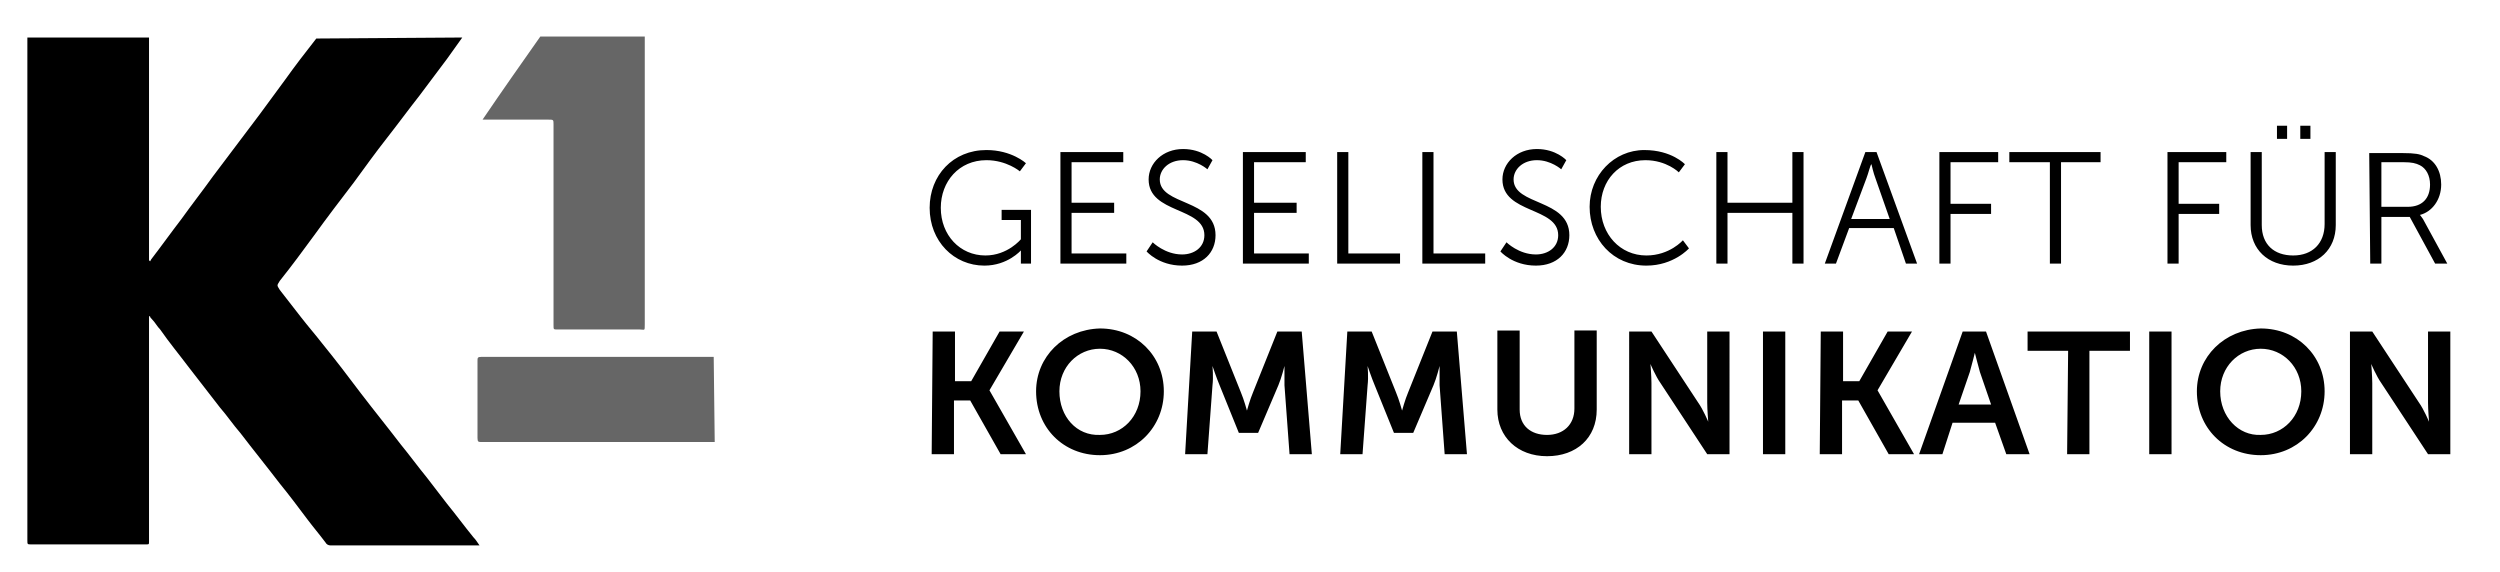 <?xml version="1.0" encoding="utf-8"?>
<!-- Generator: Adobe Illustrator 26.5.0, SVG Export Plug-In . SVG Version: 6.00 Build 0)  -->
<svg version="1.1" id="Ebene_1" xmlns="http://www.w3.org/2000/svg" xmlns:xlink="http://www.w3.org/1999/xlink" x="0px" y="0px"
	 viewBox="0 0 246.6 56.4" style="enable-background:new 0 0 246.6 56.4;" xml:space="preserve">
<style type="text/css">
	.st0{fill:#666666;}
</style>
<g>
	<path d="M45.6,3.7c-0.5,0.7-1,1.4-1.5,2.1c-0.9,1.2-1.8,2.4-2.7,3.6c-1.1,1.4-2.2,2.9-3.3,4.3S36,16.5,34.9,18
		c-1.3,1.7-2.6,3.4-3.9,5.2c-1.1,1.5-2.2,3-3.4,4.5c-0.3,0.5-0.3,0.4,0,0.9c0.7,0.9,1.4,1.8,2.1,2.7c0.7,0.9,1.4,1.7,2.1,2.6
		c1.3,1.6,2.6,3.3,3.8,4.9c1.3,1.7,2.6,3.3,3.9,5c0.9,1.1,1.7,2.2,2.6,3.3c0.7,0.9,1.3,1.7,2,2.6c0.9,1.1,1.7,2.2,2.6,3.3
		c0.2,0.2,0.4,0.5,0.6,0.8c-0.2,0-0.3,0-0.4,0c-4.8,0-9.5,0-14.3,0c-0.2,0-0.4-0.1-0.5-0.3c-0.6-0.8-1.2-1.5-1.8-2.3
		c-0.9-1.2-1.8-2.4-2.7-3.5c-1.3-1.7-2.6-3.3-3.9-5c-0.7-0.8-1.3-1.7-2-2.5c-1-1.3-2.1-2.7-3.1-4c-0.9-1.2-1.9-2.4-2.8-3.7
		c-0.3-0.3-0.5-0.7-0.8-1c-0.1-0.1-0.2-0.2-0.2-0.3h-0.1v0.3c0,6.3,0,12.6,0,18.8c0,1,0,2.1,0,3.1c0,0.3,0,0.3-0.3,0.3
		c-3.8,0-7.5,0-11.3,0c-0.4,0-0.4,0-0.4-0.4c0-7.2,0-14.3,0-21.5c0-9.2,0-18.5,0-27.7c0-0.1,0-0.3,0-0.4h12c0,0.1,0,0.3,0,0.4
		c0,7.1,0,14.2,0,21.3v0.3c0,0,0.1,0,0.1,0.1c0-0.1,0.1-0.1,0.1-0.2c1-1.3,2-2.7,3-4c1-1.4,2.1-2.8,3.1-4.2c1.5-2,3.1-4.1,4.6-6.1
		c0.8-1.1,1.7-2.3,2.5-3.4c1-1.4,2-2.7,3.1-4.1L45.6,3.7L45.6,3.7z"/>
	<path class="st0" d="M63.6,3.7c0,0.2,0,0.3,0,0.4c0,9.3,0,18.6,0,27.9c0,0.7,0,0.5-0.5,0.5c-2.7,0-5.4,0-8.1,0
		c-0.4,0-0.4,0-0.4-0.4c0-6.6,0-13.2,0-19.8c0-0.5,0-0.5-0.5-0.5c-2,0-4,0-6,0c-0.1,0-0.3,0-0.5,0c1.9-2.8,3.8-5.5,5.7-8.2h10.3V3.7
		z"/>
	<path class="st0" d="M70.5,43.6c-1.6,0-3.2,0-4.8,0c-1,0-2,0-3.1,0c-3.3,0-6.7,0-10,0c-0.9,0-1.7,0-2.6,0c-0.8,0-1.7,0-2.5,0
		c-0.3,0-0.4,0-0.4-0.4c0-2.5,0-5.1,0-7.6c0-0.3,0-0.4,0.4-0.4c4.5,0,9,0,13.5,0c3.1,0,6.3,0,9.4,0L70.5,43.6L70.5,43.6z"/>
	<path d="M231.8,44.8h2.2v-7c0-0.7-0.1-1.9-0.1-1.9l0,0c0,0,0.5,1.2,1,1.9l4.6,7h2.2V32.7h-2.2v7c0,0.7,0.1,1.9,0.1,1.9l0,0
		c0,0-0.5-1.2-1-1.9l-4.6-7h-2.2V44.8z M219,38.6c0-2.4,1.8-4.2,4-4.2s4,1.8,4,4.2c0,2.5-1.8,4.3-4,4.3C220.8,43,219,41.1,219,38.6
		 M216.7,38.6c0,3.6,2.7,6.3,6.3,6.3s6.3-2.8,6.3-6.3s-2.7-6.2-6.3-6.2C219.4,32.5,216.7,35.2,216.7,38.6 M212,44.8h2.2V32.7H212
		V44.8z M203.9,44.8h2.2V34.6h4v-1.9H200v1.9h4L203.9,44.8L203.9,44.8z M194.8,34.8c0,0,0.3,1.2,0.5,1.9l1.1,3.2h-3.2l1.1-3.2
		C194.5,36,194.8,34.8,194.8,34.8L194.8,34.8z M197.9,44.8h2.3l-4.3-12.1h-2.3l-4.3,12.1h2.3l1-3.1h4.2L197.9,44.8z M179.5,44.8h2.2
		v-5.3h1.6l3,5.3h2.5l-3.6-6.3l0,0l3.4-5.8h-2.4l-2.8,4.9h-1.6v-4.9h-2.2L179.5,44.8L179.5,44.8z M173.9,44.8h2.2V32.7h-2.2V44.8z
		 M160.7,44.8h2.2v-7c0-0.7-0.1-1.9-0.1-1.9l0,0c0,0,0.5,1.2,1,1.9l4.6,7h2.2V32.7h-2.2v7c0,0.7,0.1,1.9,0.1,1.9l0,0
		c0,0-0.5-1.2-1-1.9l-4.6-7h-2.2V44.8z M147.7,40.4c0,2.7,2,4.6,4.9,4.6s4.9-1.8,4.9-4.6v-7.8h-2.2v7.7c0,1.6-1.1,2.6-2.7,2.6
		s-2.7-0.9-2.7-2.5v-7.8h-2.2V40.4z M132.2,44.8h2.2l0.5-6.8c0.1-0.8,0-1.9,0-1.9l0,0c0,0,0.4,1.2,0.7,1.9l1.9,4.7h1.9l2-4.7
		c0.3-0.7,0.6-1.9,0.6-1.9l0,0c0,0,0,1.1,0,1.9l0.5,6.8h2.2l-1-12.1h-2.4l-2.4,6c-0.3,0.7-0.6,1.8-0.6,1.8l0,0c0,0-0.3-1.1-0.6-1.8
		l-2.4-6h-2.4L132.2,44.8z M116.9,44.8h2.2l0.5-6.8c0.1-0.8,0-1.9,0-1.9l0,0c0,0,0.4,1.2,0.7,1.9l1.9,4.7h1.9l2-4.7
		c0.3-0.7,0.6-1.9,0.6-1.9l0,0c0,0,0,1.1,0,1.9l0.5,6.8h2.2l-1-12.1H126l-2.4,6c-0.3,0.7-0.6,1.8-0.6,1.8l0,0c0,0-0.3-1.1-0.6-1.8
		l-2.4-6h-2.4L116.9,44.8z M104.5,38.6c0-2.4,1.8-4.2,4-4.2s4,1.8,4,4.2c0,2.5-1.8,4.3-4,4.3C106.2,43,104.5,41.1,104.5,38.6
		 M102.2,38.6c0,3.6,2.7,6.3,6.3,6.3c3.6,0,6.3-2.8,6.3-6.3s-2.7-6.2-6.3-6.2C104.9,32.5,102.2,35.2,102.2,38.6 M91.9,44.8h2.2v-5.3
		h1.6l3,5.3h2.5l-3.6-6.3l0,0l3.4-5.8h-2.4l-2.8,4.9h-1.6v-4.9H92L91.9,44.8L91.9,44.8z"/>
	<path d="M234.9,20.4V16h2.2c0.8,0,1.2,0.1,1.6,0.3c0.6,0.3,1,1,1,1.9c0,1.4-0.8,2.2-2.2,2.2H234.9z M233.8,26h1.1v-4.6h2.8l2.5,4.6
		h1.2l-2.4-4.4c-0.2-0.3-0.3-0.4-0.3-0.4l0,0c1.2-0.3,2.1-1.5,2.1-3c0-1.3-0.6-2.4-1.7-2.8c-0.4-0.2-0.9-0.3-2.1-0.3h-3.3L233.8,26
		L233.8,26z M224.6,13.7h1v-1.3h-1V13.7z M226.9,13.7h1v-1.3h-1V13.7z M222,22.2c0,2.4,1.7,4,4.2,4s4.2-1.6,4.2-4V15h-1.1v7.1
		c0,1.9-1.2,3.1-3.1,3.1s-3.1-1.1-3.1-3V15H222V22.2z M213.8,26h1.1v-4.9h4v-1h-4V16h4.7v-1h-5.8V26z M202.2,26h1.1V16h3.9v-1h-9v1
		h4V26z M191.3,26h1.1v-4.9h4v-1h-4V16h4.7v-1h-5.8V26z M184.6,16.2c0,0,0.2,0.9,0.4,1.4l1.4,4h-3.8l1.5-4
		C184.3,17.1,184.5,16.2,184.6,16.2L184.6,16.2z M188,26h1.1l-4-11H184l-4,11h1.1l1.3-3.5h4.4L188,26z M169.3,26h1.1v-5h6.4v5h1.1
		V15h-1.1v5h-6.4v-5h-1.1V26z M156.8,20.4c0,3.2,2.3,5.8,5.6,5.8c2.7,0,4.2-1.7,4.2-1.7l-0.6-0.8c0,0-1.3,1.5-3.6,1.5
		c-2.6,0-4.5-2.1-4.5-4.8c0-2.6,1.8-4.6,4.4-4.6c2.1,0,3.3,1.2,3.3,1.2l0.6-0.8c0,0-1.3-1.4-4-1.4C159.2,14.8,156.8,17.3,156.8,20.4
		 M148,24.8c0,0,1.2,1.4,3.5,1.4c2.1,0,3.3-1.3,3.3-3c0-3.6-5.5-2.9-5.5-5.5c0-1,0.9-1.9,2.3-1.9c1.4,0,2.4,0.9,2.4,0.9l0.5-0.9
		c0,0-1-1.1-2.9-1.1c-2,0-3.4,1.4-3.4,3c0,3.4,5.5,2.7,5.5,5.5c0,1.2-1,1.9-2.2,1.9c-1.7,0-2.9-1.2-2.9-1.2L148,24.8z M140.3,26h6.2
		v-1h-5.1V15h-1.1L140.3,26L140.3,26z M131.9,26h6.2v-1H133V15h-1.1V26z M122.6,26h6.5v-1h-5.4v-4h4.2v-1h-4.2v-4h5.1v-1h-6.2
		C122.6,15,122.6,26,122.6,26z M113.1,24.8c0,0,1.2,1.4,3.5,1.4c2.1,0,3.3-1.3,3.3-3c0-3.6-5.5-2.9-5.5-5.5c0-1,0.9-1.9,2.3-1.9
		s2.4,0.9,2.4,0.9l0.5-0.9c0,0-1-1.1-2.9-1.1c-2,0-3.4,1.4-3.4,3c0,3.4,5.5,2.7,5.5,5.5c0,1.2-1,1.9-2.2,1.9c-1.7,0-2.9-1.2-2.9-1.2
		L113.1,24.8z M104.6,26h6.5v-1h-5.4v-4h4.2v-1h-4.2v-4h5.1v-1h-6.2V26z M91.7,20.5c0,3.3,2.4,5.7,5.4,5.7c2.3,0,3.6-1.5,3.6-1.5
		l0,0c0,0,0,0.2,0,0.5V26h1v-5.3h-2.9v1h1.9v1.9c0,0-1.3,1.6-3.5,1.6c-2.5,0-4.4-2-4.4-4.7c0-2.6,1.8-4.7,4.5-4.7
		c2,0,3.3,1.1,3.3,1.1l0.6-0.8c0,0-1.4-1.3-3.9-1.3C94,14.8,91.7,17.3,91.7,20.5"/>
</g>
</svg>
